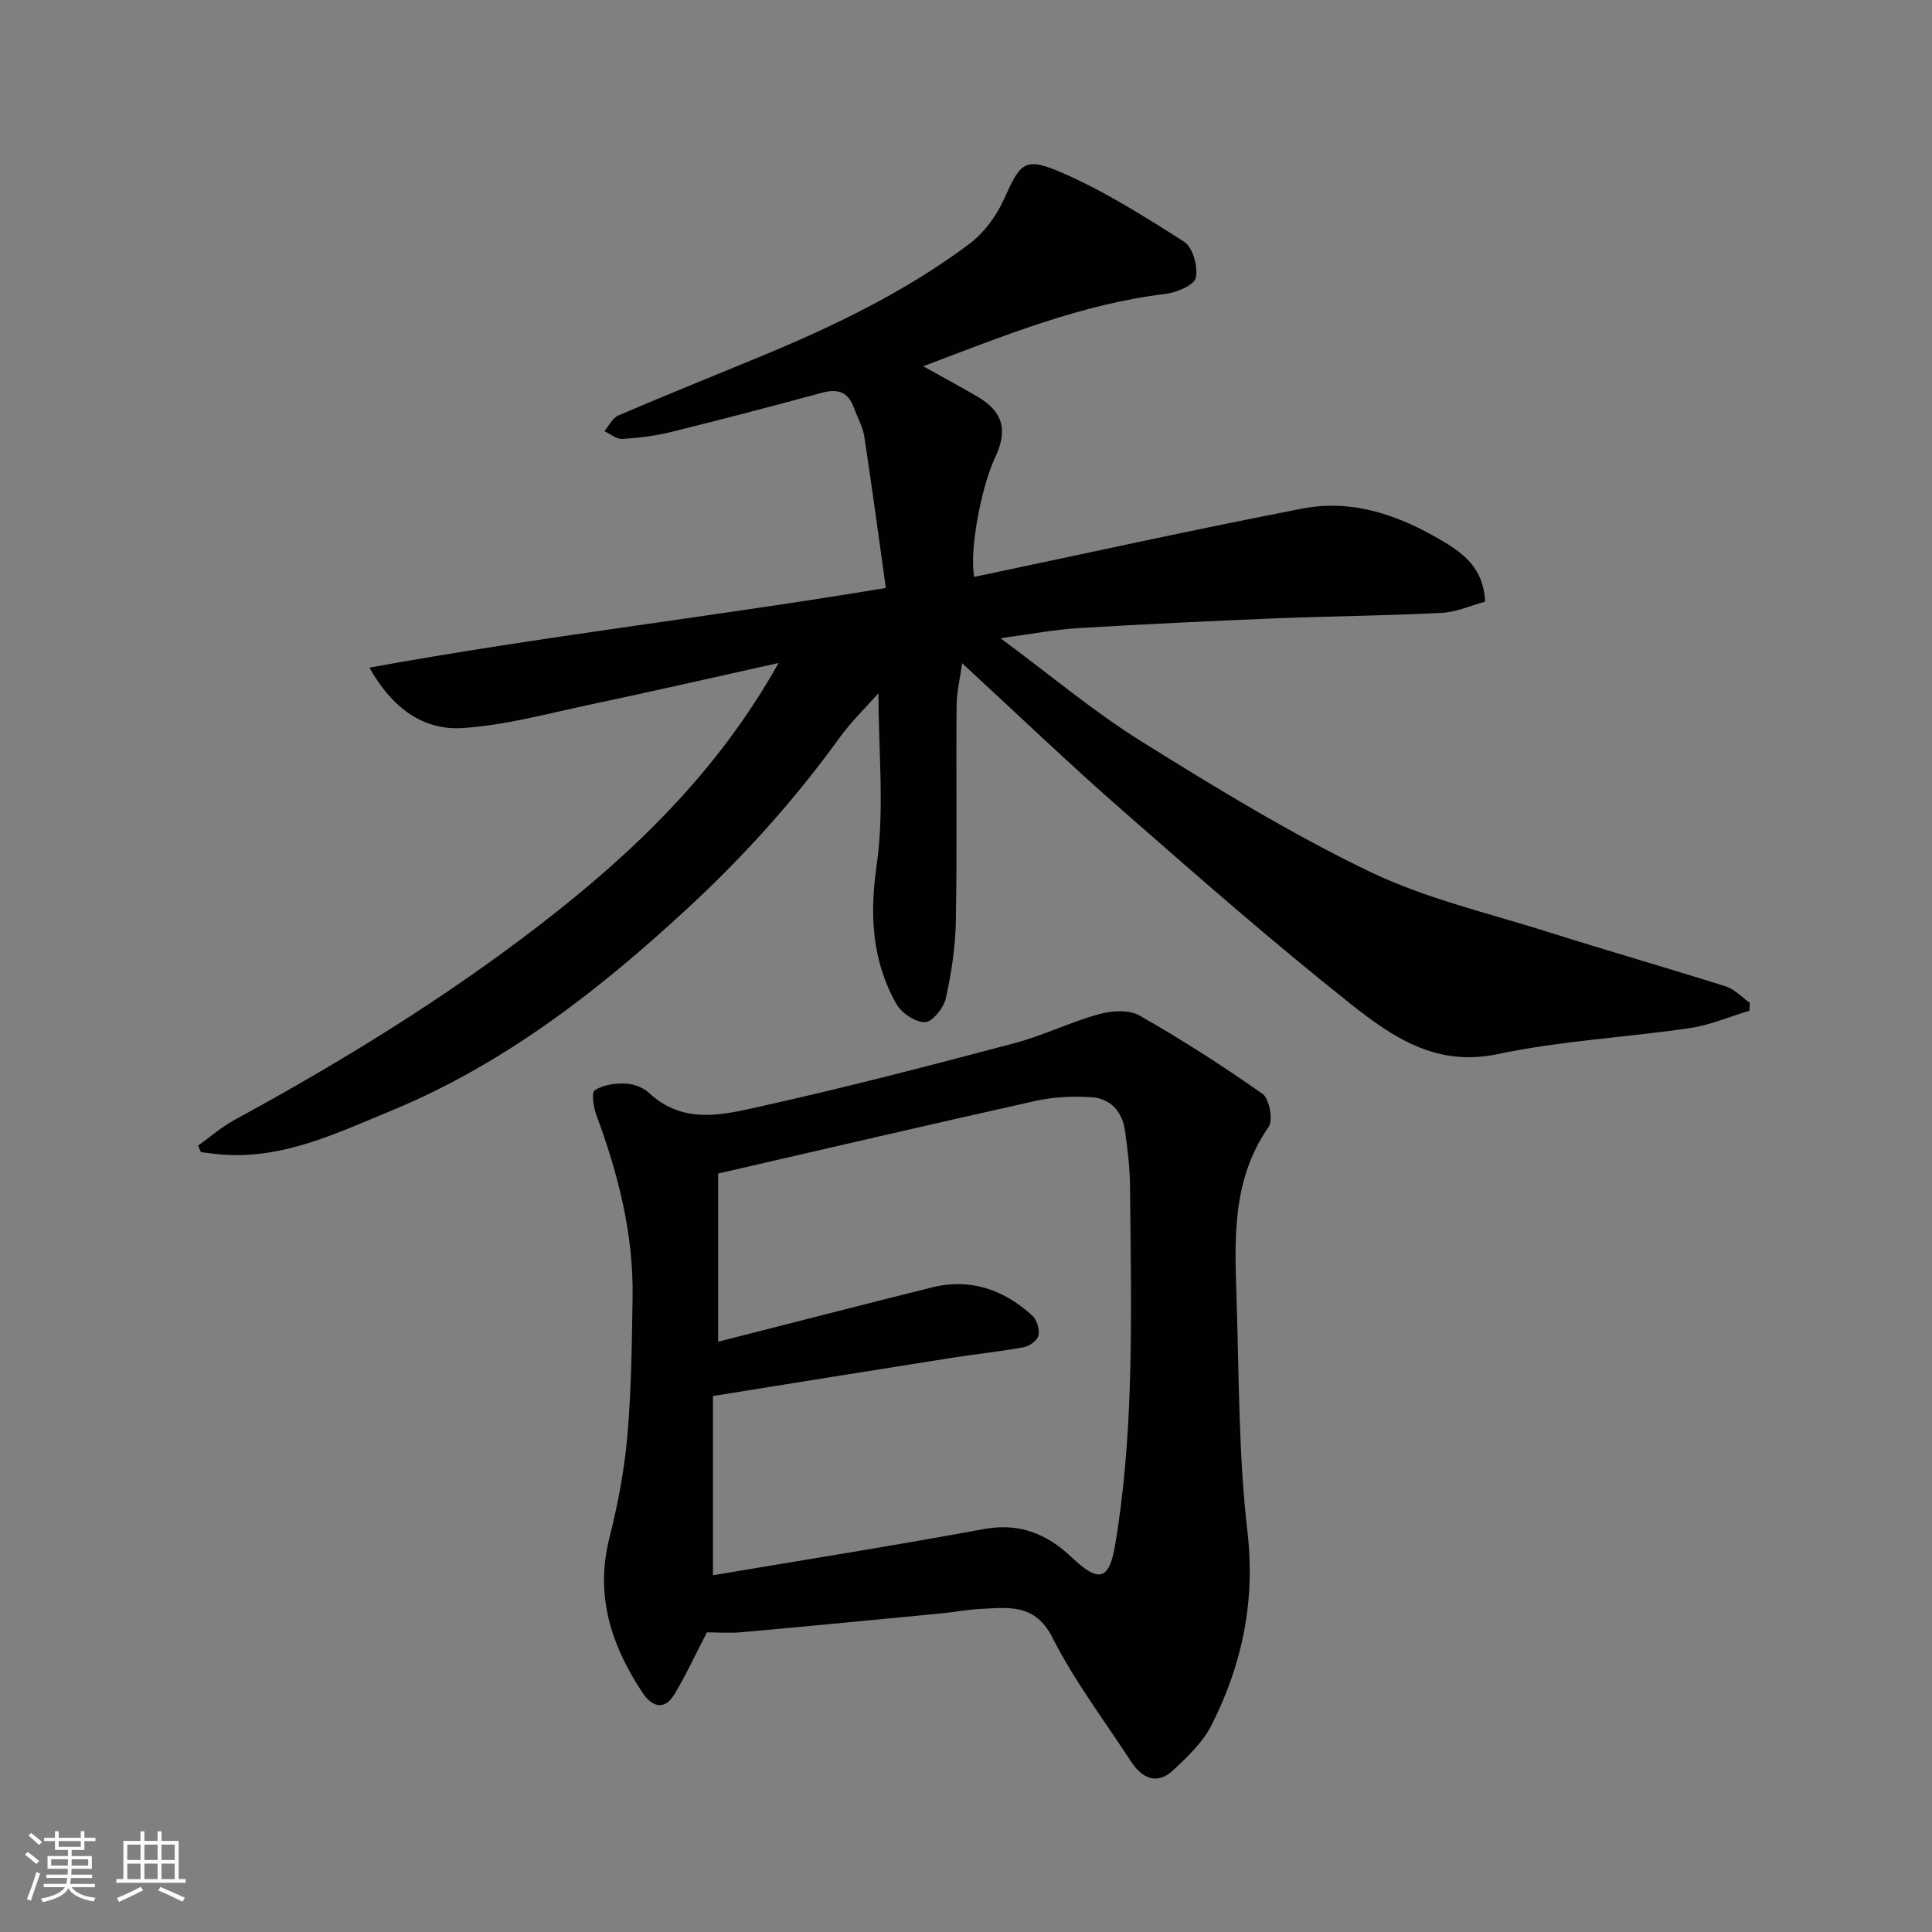 <svg enable-background="new 0 0 400 400" viewBox="0 0 400 400" xmlns="http://www.w3.org/2000/svg"><rect x="0" y="0" width="400" height="400" fill="#808080" stroke="none"/><path d="m362.19 209.26c-4.09 1.23-8.1 2.97-12.28 3.59-13.28 1.95-26.8 2.63-39.88 5.4-12.69 2.68-21.76-3.56-30.33-10.35-16.23-12.87-31.82-26.55-47.41-40.2-11.09-9.71-21.73-19.92-33.09-30.38-.41 3.03-1.13 5.93-1.15 8.83-.12 14.83.12 29.67-.15 44.5-.1 5.36-.9 10.78-2.07 16.02-.44 1.99-2.78 4.92-4.31 4.96-2 .04-4.89-1.89-5.95-3.79-5.03-8.97-5.56-18.33-4.07-28.72 1.65-11.53.38-23.47.38-35.6-2.57 2.91-5.68 5.91-8.17 9.36-9.22 12.78-19.73 24.41-31.26 35.09-18.36 17.01-37.99 32.29-61.36 41.95-11.44 4.72-22.76 10.27-35.75 9.07-1.25-.12-2.49-.3-3.73-.45-.2-.45-.41-.89-.61-1.34 2.5-1.79 4.85-3.86 7.53-5.32 21.97-11.96 43.27-25.01 63.08-40.27 19.34-14.91 36.89-31.64 49.58-54.34-13.59 3.01-26.26 5.91-38.97 8.6-8.76 1.85-17.52 4.28-26.39 4.86-8.14.53-14.56-4-19.35-12.5 35.67-6.5 71.12-10.53 106.92-16.5-1.5-10.73-2.88-21.05-4.46-31.35-.31-2.04-1.43-3.95-2.14-5.94-1.16-3.26-3.31-4.02-6.6-3.13-10.36 2.81-20.75 5.53-31.17 8.11-3.32.82-6.77 1.25-10.18 1.46-1.2.07-2.48-1.04-3.72-1.61.95-1.11 1.68-2.74 2.89-3.25 9.58-4.11 19.25-8 28.88-11.98 15.42-6.36 30.45-13.54 43.84-23.58 3.01-2.26 5.55-5.74 7.11-9.19 3.22-7.13 4.12-8.82 10.96-5.96 9.24 3.86 17.85 9.33 26.34 14.73 1.8 1.14 2.92 5.16 2.43 7.45-.32 1.53-3.95 3.08-6.25 3.36-17.31 2.07-33.23 8.57-50.19 14.98 4.24 2.37 7.76 4.25 11.21 6.27 5.28 3.09 6.37 6.91 3.71 12.54-2.95 6.24-5.41 19.49-4.36 24.8 22.63-4.75 45.21-9.74 67.9-14.14 10.43-2.02 19.99 1.33 29.06 6.71 4.77 2.82 8.46 5.88 8.83 12.55-2.87.77-5.9 2.17-9.01 2.33-11.42.59-22.87.67-34.3 1.13-13.71.56-27.41 1.21-41.11 2.04-4.87.3-9.71 1.25-15.92 2.08 10.3 7.62 19.29 15.2 29.17 21.36 15.36 9.58 30.89 19.07 47.16 26.92 11.62 5.61 24.54 8.58 36.95 12.51 12.25 3.88 24.61 7.41 36.85 11.29 1.84.58 3.35 2.24 5 3.4-.01.55-.05 1.09-.09 1.64z" fill="#010100"/><path d="m146.36 337.96c-2.41 4.63-4.34 8.85-6.72 12.81-2.14 3.56-4.75 2.51-6.62-.32-6.43-9.72-9.86-20.05-6.87-31.95 1.74-6.93 3.11-14.04 3.73-21.15.84-9.55.94-19.17 1.09-28.76.21-13.1-2.99-25.56-7.51-37.76-.59-1.61-1.05-4.62-.33-5.09 1.7-1.12 4.16-1.48 6.29-1.41 1.68.05 3.71.79 4.92 1.92 7.45 6.95 16.07 4.38 24.14 2.59 17.28-3.84 34.43-8.33 51.54-12.86 5.94-1.57 11.56-4.36 17.48-6 2.62-.73 6.22-.99 8.4.26 8.76 4.99 17.28 10.44 25.51 16.25 1.41 1 2.21 5.44 1.23 6.85-7.65 10.98-7.02 23.34-6.62 35.65.52 16.03.4 32.16 2.24 48.04 1.69 14.51-1.08 27.64-7.48 40.24-1.77 3.48-4.87 6.41-7.78 9.15-3.45 3.26-6.54 1.79-8.86-1.76-5.52-8.47-11.68-16.62-16.23-25.58-3.62-7.15-9.06-6.25-14.87-5.97-2.61.12-5.2.64-7.8.89-13.89 1.34-27.77 2.69-41.67 3.93-2.61.23-5.28.03-7.21.03zm1.25-48.93v37.11c18.77-3.17 37.46-6.12 56.06-9.56 7.41-1.37 13.14 1.02 18.24 5.87 5.38 5.11 7.68 4.94 8.93-2.37 1.81-10.64 2.67-21.51 3.05-32.31.49-13.98.2-27.99.07-41.98-.03-3.93-.49-7.88-1.06-11.78-.58-3.97-3.06-6.64-7.09-6.86-3.74-.2-7.63-.06-11.27.75-21.74 4.84-43.43 9.91-65.86 15.07v34.82c14.38-3.66 29.3-7.51 44.25-11.24 7.97-1.99 14.87.45 20.78 5.81.96.87 1.55 2.84 1.3 4.11-.2 1.01-1.85 2.23-3.02 2.45-4.81.9-9.69 1.38-14.53 2.14-16.29 2.56-32.57 5.2-49.85 7.97z" fill="#010100"/><g fill="#fbfafc"><path d="m5.17 384 .55-.58c.85.61 1.65 1.24 2.4 1.87l-.59.64c-.83-.73-1.62-1.37-2.36-1.93m1.22 9.53-.82-.34c.71-1.76 1.37-3.64 1.98-5.63.24.13.5.25.76.36-.6 1.67-1.24 3.54-1.92 5.61m-.5-13.5.57-.54c.56.44 1.31 1.06 2.26 1.87l-.64.64c-.68-.66-1.41-1.32-2.19-1.97m3.25.46h2.24v-1.36h.77v1.36h4.57v-1.36h.76v1.36h2.28v.69h-2.28v1.84h-2.64v1.26h4.18v2.64h-4.21c0 .45-.02.86-.05 1.21h4.32v.69h-4.38c-.04.34-.1.75-.19 1.22h5.15v.69h-4.82c.87 1.19 2.51 1.92 4.93 2.19-.17.31-.3.57-.37.76-2.77-.49-4.52-1.41-5.26-2.76-.56 1.26-2.3 2.23-5.24 2.9-.12-.24-.26-.48-.43-.72 2.73-.55 4.38-1.34 4.96-2.38h-4.38v-.69h4.65c.1-.38.17-.79.21-1.22h-4.32v-.69h4.4c.03-.34.05-.75.05-1.21h-4.2v-2.64h4.23v-1.26h-2.69v-1.84h-2.24zm1.46 4.46v1.29h3.45c.01-.4.02-.57.01-.53v-.32-.45h-3.46zm1.55-2.59h4.57v-1.19h-4.57zm6.11 2.59h-3.42v.77c-.01.19-.01.37-.02.53h3.44z"/><path d="m32.63 379.16h.82v1.98h3.54v7.89h1.45v.78h-14.36v-.78h1.46v-7.89h3.54v-1.98h.82v1.98h2.73zm-3.49 11.48.5.73c-1.61.82-3.28 1.63-5 2.41-.13-.27-.28-.55-.44-.82 1.75-.72 3.4-1.49 4.94-2.32m-2.78-5.55h2.73v-3.18h-2.73zm0 3.95h2.73v-3.2h-2.73zm3.54-3.95h2.73v-3.18h-2.73zm0 3.95h2.73v-3.2h-2.73zm7.89 4.68c-1.84-.92-3.51-1.7-5.02-2.32l.45-.73c1.89.8 3.57 1.55 5.04 2.23zm-1.62-11.81h-2.73v3.18h2.73zm-2.73 7.13h2.73v-3.2h-2.73z"/></g></svg>
